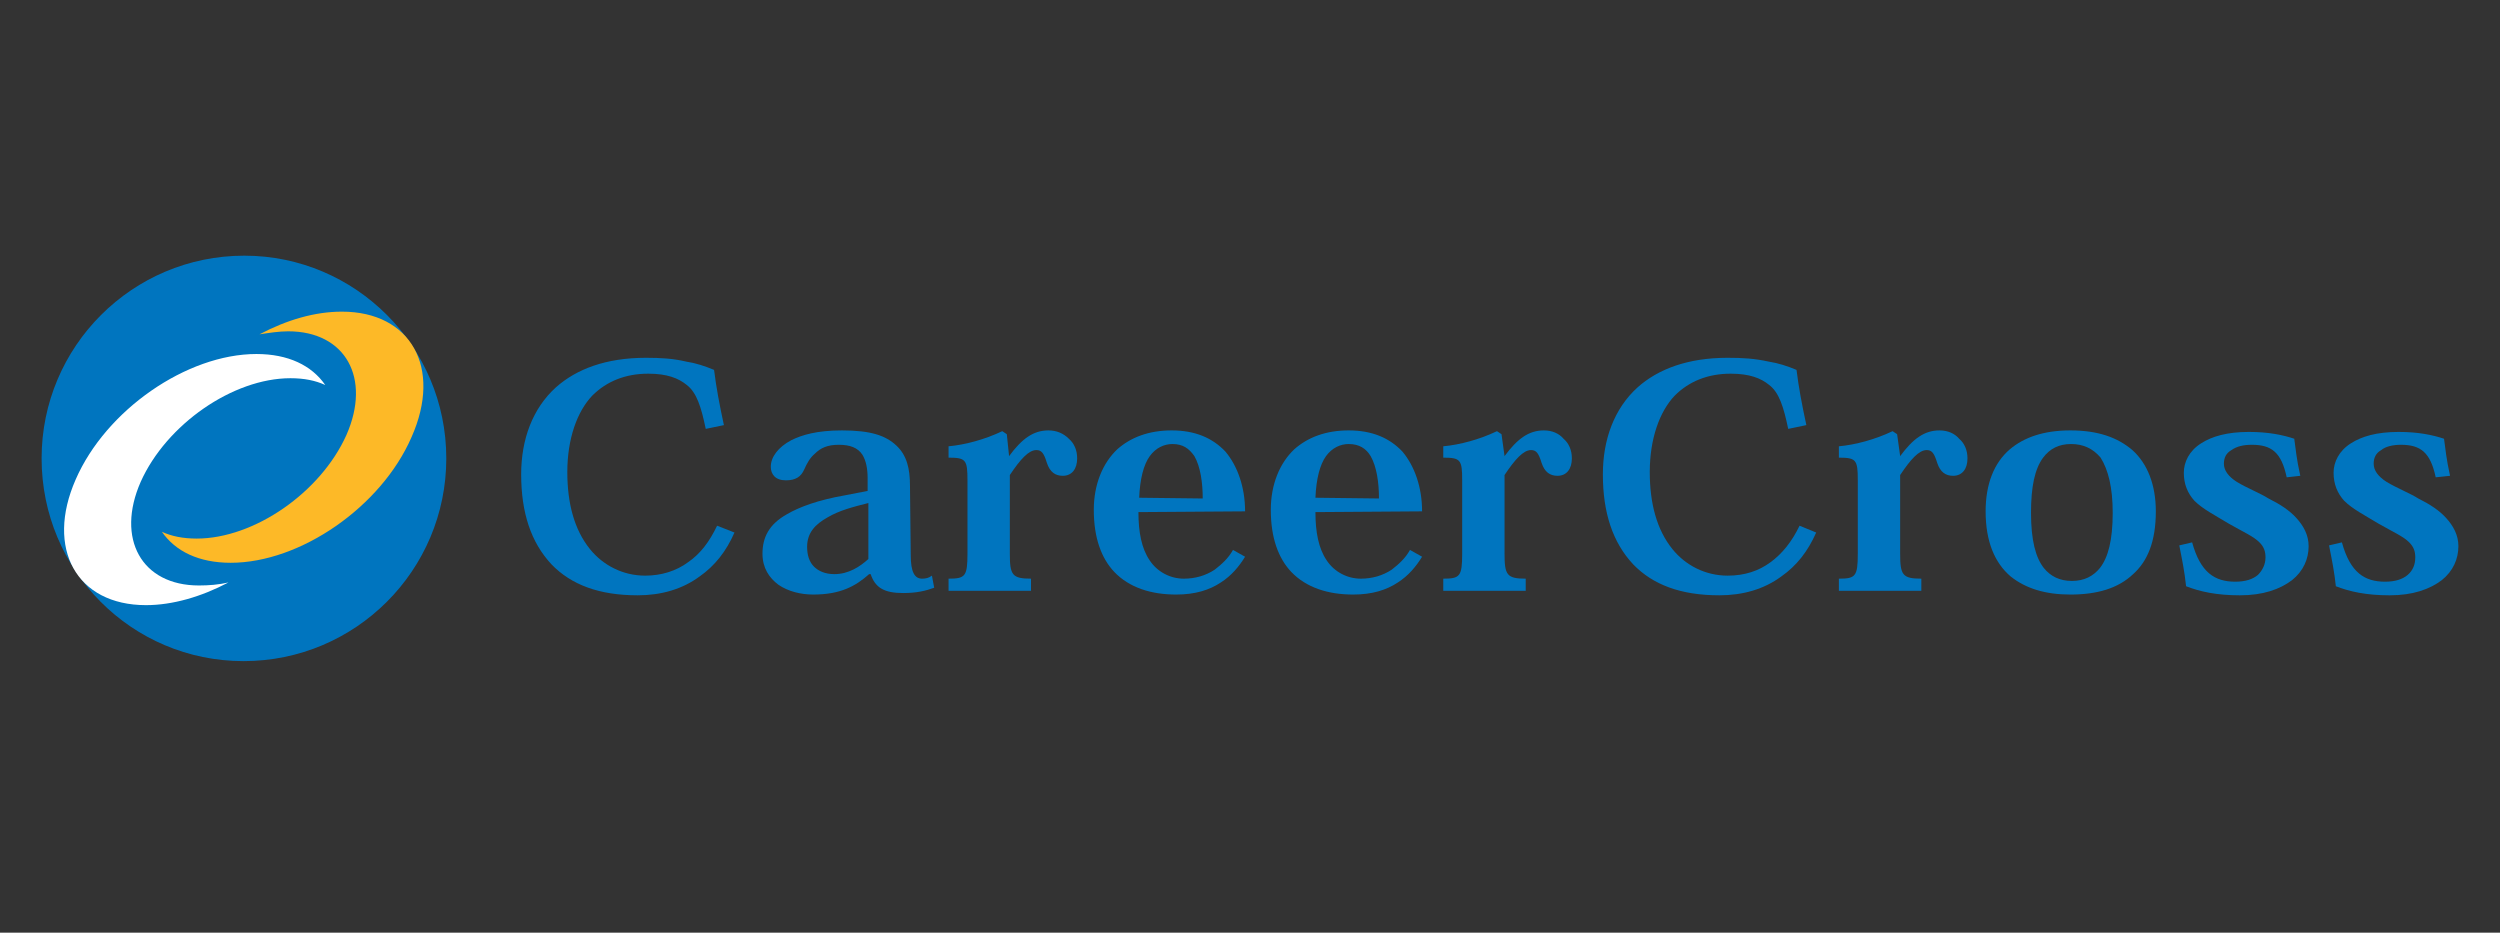 <?xml version="1.0" encoding="utf-8"?>
<!-- Generator: Adobe Illustrator 27.6.1, SVG Export Plug-In . SVG Version: 6.00 Build 0)  -->
<svg version="1.1" id="Career_Cross" xmlns="http://www.w3.org/2000/svg" xmlns:xlink="http://www.w3.org/1999/xlink" x="0px"
	 y="0px" width="330.5px" height="123.3px" viewBox="0 0 330.5 123.3" style="enable-background:new 0 0 330.5 123.3;"
	 xml:space="preserve">
<rect x="0" y="0" width="330.5" height="123.3" fill="#333333" stroke="none"/>
<style type="text/css">
	.st0{fill:#0075BF;}
	.st1{fill:#FDB927;}
	.st2{fill:#FFFFFF;}
</style>
<g>
	<path class="st0" d="M5.5,60.6c0-14.8,12-26.8,26.8-26.8C47,33.8,59,45.8,59,60.6S47,87.4,32.2,87.4S5.5,75.4,5.5,60.6z"/>
	<path class="st0" d="M97.1,70.4c-1.1,2.5-2.6,4.4-4.6,5.8c-2.3,1.7-5.1,2.5-8.2,2.5c-5.1,0-8.8-1.4-11.4-4.1c-2.7-2.9-4-6.8-4-11.9
		c0-4.6,1.5-8.7,4.6-11.5c2.7-2.4,6.6-3.9,11.9-3.9c2,0,3.6,0.1,5.3,0.5c1.3,0.2,2.5,0.6,3.7,1.1c0.3,2.4,0.7,4.5,1.3,7.3l-2.4,0.5
		c-0.6-2.9-1.2-4.8-2.5-5.8c-1.1-0.9-2.6-1.5-5.1-1.5c-3,0-5.5,1-7.4,2.9c-2,2.1-3.3,5.7-3.3,10.1c0,4.1,0.9,7.6,3,10.2
		c1.7,2.1,4.3,3.5,7.3,3.5c2.1,0,4.1-0.6,5.7-1.8c1.6-1.1,2.8-2.7,3.8-4.8L97.1,70.4z"/>
	<path class="st0" d="M120.4,73.4c0,2.2,0.5,3.1,1.5,3.1c0.5,0,0.9-0.1,1.3-0.4l0.3,1.6c-1.1,0.4-2.3,0.7-4.1,0.7
		c-2.5,0-3.7-0.7-4.3-2.5h-0.2c-1.8,1.6-3.8,2.7-7.4,2.7c-1.6,0-3.3-0.4-4.6-1.3c-1.2-0.9-2.1-2.2-2.1-4.1c0-2.2,0.9-3.9,3.2-5.2
		c1.7-1,4.2-1.9,7.6-2.5l3.1-0.6v-1.7c0-1.2-0.2-2.3-0.7-3.1c-0.6-0.9-1.6-1.3-3.1-1.3s-2.4,0.4-3.2,1.2c-0.6,0.5-1,1.2-1.4,2.1
		c-0.4,0.9-1.1,1.4-2.4,1.4c-1.4,0-2-0.8-2-1.8c0-1.3,1-2.6,2.7-3.5c1.4-0.7,3.4-1.3,6.7-1.3c3.9,0,5.8,0.7,7.2,2
		c1.4,1.3,1.8,3.1,1.8,5.3L120.4,73.4L120.4,73.4z M114.8,66.5c-2,0.5-3.9,1-5.4,1.9c-1.6,0.9-2.7,2-2.7,3.9c0,1.1,0.3,2,0.9,2.6
		s1.5,1,2.7,1c1.9,0,3.4-1,4.5-2V66.5z"/>
	<path class="st0" d="M133.4,60.3c1.7-2.3,3.2-3.4,5.2-3.4c1.1,0,2,0.4,2.7,1.1c0.7,0.6,1.1,1.5,1.1,2.6c0,1.4-0.7,2.3-1.9,2.3
		c-1,0-1.7-0.5-2.1-1.7c-0.4-1.3-0.7-1.7-1.4-1.7c-1,0-2.1,1.2-3.5,3.3v10.4c0,2.8,0.3,3.3,2.8,3.3v1.6h-10.9v-1.6
		c2.2,0,2.5-0.3,2.5-3.3v-9.7c0-2.7-0.2-3-2.5-3V59c2.2-0.2,4.8-0.9,7.1-2l0.6,0.4L133.4,60.3L133.4,60.3z"/>
	<path class="st0" d="M150.5,67.7c0,2.6,0.4,4.8,1.5,6.4c1,1.5,2.7,2.4,4.5,2.4c1.5,0,2.9-0.4,4.1-1.2c0.9-0.7,1.8-1.5,2.4-2.6
		l1.6,0.9c-0.8,1.3-1.8,2.5-3.2,3.4c-1.5,1-3.4,1.6-5.9,1.6c-3.3,0-6.2-0.9-8.2-3c-1.7-1.8-2.7-4.5-2.7-8.2c0-3.4,1.2-6.2,3.1-8
		c1.8-1.6,4.2-2.5,7.2-2.5c3.1,0,5.4,1,7.1,2.8c1.6,1.9,2.6,4.7,2.6,7.9L150.5,67.7L150.5,67.7z M159,65.9c0-2.1-0.3-4.2-1.1-5.6
		c-0.7-1-1.5-1.6-2.9-1.6c-1.1,0-2.2,0.5-3,1.6s-1.3,3-1.4,5.5L159,65.9L159,65.9z"/>
	<path class="st0" d="M173.9,67.7c0,2.6,0.4,4.8,1.5,6.4c1,1.5,2.7,2.4,4.5,2.4c1.5,0,2.9-0.4,4.1-1.2c0.9-0.7,1.8-1.5,2.4-2.6
		l1.6,0.9c-0.8,1.3-1.8,2.5-3.2,3.4c-1.5,1-3.4,1.6-5.9,1.6c-3.3,0-6.2-0.9-8.2-3c-1.7-1.8-2.7-4.5-2.7-8.2c0-3.4,1.2-6.2,3.1-8
		c1.8-1.6,4.2-2.5,7.2-2.5c3.1,0,5.4,1,7.1,2.8c1.6,1.9,2.6,4.7,2.6,7.9L173.9,67.7L173.9,67.7z M182.3,65.9c0-2.1-0.3-4.2-1.1-5.6
		c-0.6-1-1.5-1.6-2.9-1.6c-1.1,0-2.2,0.5-3,1.6s-1.3,3-1.4,5.5L182.3,65.9L182.3,65.9z"/>
	<path class="st0" d="M198.9,60.3c1.7-2.3,3.2-3.4,5.2-3.4c1.1,0,2,0.4,2.6,1.1c0.7,0.6,1.1,1.5,1.1,2.6c0,1.4-0.7,2.3-1.9,2.3
		c-1,0-1.7-0.5-2.1-1.7c-0.4-1.3-0.7-1.7-1.4-1.7c-1,0-2.1,1.2-3.5,3.3v10.4c0,2.8,0.3,3.3,2.8,3.3v1.6h-10.9v-1.6
		c2.2,0,2.5-0.3,2.5-3.3v-9.7c0-2.7-0.2-3-2.5-3V59c2.2-0.2,4.8-0.9,7.1-2l0.6,0.4L198.9,60.3L198.9,60.3z"/>
	<path class="st0" d="M240.1,70.4c-1.1,2.5-2.6,4.4-4.6,5.8c-2.3,1.7-5.1,2.5-8.2,2.5c-5.1,0-8.8-1.4-11.4-4.1
		c-2.7-2.9-4-6.8-4-11.9c0-4.6,1.5-8.7,4.6-11.5c2.7-2.4,6.6-3.9,11.9-3.9c2,0,3.6,0.1,5.4,0.5c1.3,0.2,2.5,0.6,3.7,1.1
		c0.3,2.4,0.7,4.5,1.3,7.3l-2.4,0.5c-0.6-2.9-1.2-4.8-2.5-5.8c-1.1-0.9-2.6-1.5-5.1-1.5c-3,0-5.5,1-7.4,2.9c-2,2.1-3.3,5.7-3.3,10.1
		c0,4.1,0.9,7.6,3,10.2c1.7,2.1,4.3,3.5,7.3,3.5c2.2,0,4.1-0.6,5.7-1.8c1.5-1.1,2.8-2.7,3.8-4.8L240.1,70.4z"/>
	<path class="st0" d="M251.2,60.3c1.7-2.3,3.2-3.4,5.2-3.4c1.1,0,2,0.4,2.6,1.1c0.7,0.6,1.1,1.5,1.1,2.6c0,1.4-0.7,2.3-1.9,2.3
		c-1,0-1.7-0.5-2.1-1.7c-0.4-1.3-0.7-1.7-1.4-1.7c-1,0-2.1,1.2-3.5,3.3v10.4c0,2.8,0.3,3.3,2.8,3.3v1.6h-10.9v-1.6
		c2.2,0,2.5-0.3,2.5-3.3v-9.7c0-2.7-0.2-3-2.5-3V59c2.2-0.2,4.8-0.9,7.1-2l0.6,0.4L251.2,60.3L251.2,60.3z"/>
	<path class="st0" d="M273.7,78.6c-3.3,0-5.9-0.8-7.9-2.4c-2.1-1.8-3.3-4.6-3.3-8.6c0-3.6,1.1-6.4,3.2-8.2c1.9-1.6,4.5-2.5,8-2.5
		c3.6,0,6.2,0.9,8.2,2.6c2,1.8,3.1,4.6,3.1,8.1c0,4-1.1,6.6-3,8.3C280,77.8,277.2,78.6,273.7,78.6L273.7,78.6z M273.8,58.7
		c-1.6,0-2.8,0.6-3.7,1.8c-1.1,1.5-1.6,3.8-1.6,7.3c0,3.6,0.6,5.9,1.7,7.3c0.9,1.1,2.1,1.7,3.7,1.7s2.8-0.6,3.7-1.7
		c1.1-1.4,1.7-3.7,1.7-7.3c0-3.4-0.6-5.7-1.6-7.3C276.7,59.3,275.4,58.7,273.8,58.7L273.8,58.7z"/>
	<path class="st0" d="M302.3,63.1c-0.7-3.3-2-4.3-4.6-4.3c-1.1,0-2,0.2-2.7,0.7c-0.7,0.4-1,1-1,1.8c0,0.9,0.6,1.7,1.7,2.4
		c1.3,0.8,3.1,1.5,4.2,2.2c1.6,0.8,2.8,1.6,3.7,2.6c0.9,1,1.6,2.2,1.6,3.7c0,1.7-0.7,3.3-2.2,4.5c-1.6,1.2-3.8,2-6.9,2
		s-5.3-0.5-7.1-1.2c-0.2-1.9-0.5-3.4-0.9-5.4l1.7-0.4c1.1,4,3,5.2,5.7,5.2c1.3,0,2.3-0.3,3-0.9c0.6-0.6,1-1.4,1-2.3
		c0-0.8-0.2-1.4-0.8-2c-0.8-0.8-2-1.3-4.1-2.5c-1.8-1.1-3.4-1.9-4.5-3c-0.9-1-1.4-2.2-1.4-3.7c0-1.4,0.7-2.9,2.3-3.9
		c1.4-0.9,3.4-1.5,6.3-1.5c2.6,0,4.5,0.4,6,0.9c0.2,1.4,0.3,2.7,0.8,4.9L302.3,63.1z"/>
	<path class="st0" d="M322,63.1c-0.7-3.3-2-4.3-4.6-4.3c-1,0-2,0.2-2.6,0.7c-0.7,0.4-1,1-1,1.8c0,0.9,0.6,1.7,1.7,2.4
		c1.3,0.8,3.1,1.5,4.2,2.2c1.6,0.8,2.8,1.6,3.7,2.6c0.9,1,1.6,2.2,1.6,3.7c0,1.7-0.7,3.3-2.2,4.5c-1.6,1.2-3.8,2-6.9,2
		s-5.3-0.5-7.1-1.2c-0.2-1.9-0.5-3.4-0.9-5.4l1.7-0.4c1.1,4,3,5.2,5.7,5.2c1.3,0,2.3-0.3,3-0.9s1-1.4,1-2.3c0-0.8-0.2-1.4-0.8-2
		c-0.8-0.8-2-1.3-4.1-2.5c-1.8-1.1-3.4-1.9-4.5-3c-0.9-1-1.4-2.2-1.4-3.7c0-1.4,0.7-2.9,2.3-3.9c1.4-0.9,3.4-1.5,6.3-1.5
		c2.6,0,4.5,0.4,6,0.9c0.2,1.4,0.3,2.7,0.8,4.9L322,63.1z"/>
	<path class="st1" d="M38.1,43.8c7.6,0,11,6.2,7.7,13.7C42.4,65.1,33.6,71.2,26,71.2c-1.8,0-3.3-0.3-4.6-0.9
		c1.8,2.6,4.9,4.1,9.1,4.1c9.2,0,19.9-7.4,23.9-16.6c4.1-9.2-0.1-16.6-9.2-16.6c-3.6,0-7.3,1.1-10.9,3C35.6,44,36.9,43.8,38.1,43.8z
		"/>
	<path class="st2" d="M26.3,77.4c-7.6,0-11-6.2-7.7-13.7C22,56.1,30.8,50,38.4,50c1.8,0,3.3,0.3,4.6,0.9c-1.8-2.6-4.9-4.1-9.1-4.1
		c-9.2,0-19.9,7.4-23.9,16.6C6,72.5,10.1,80,19.3,80c3.5,0,7.3-1.1,10.9-3C28.9,77.3,27.6,77.4,26.3,77.4z"/>
</g>
</svg>
